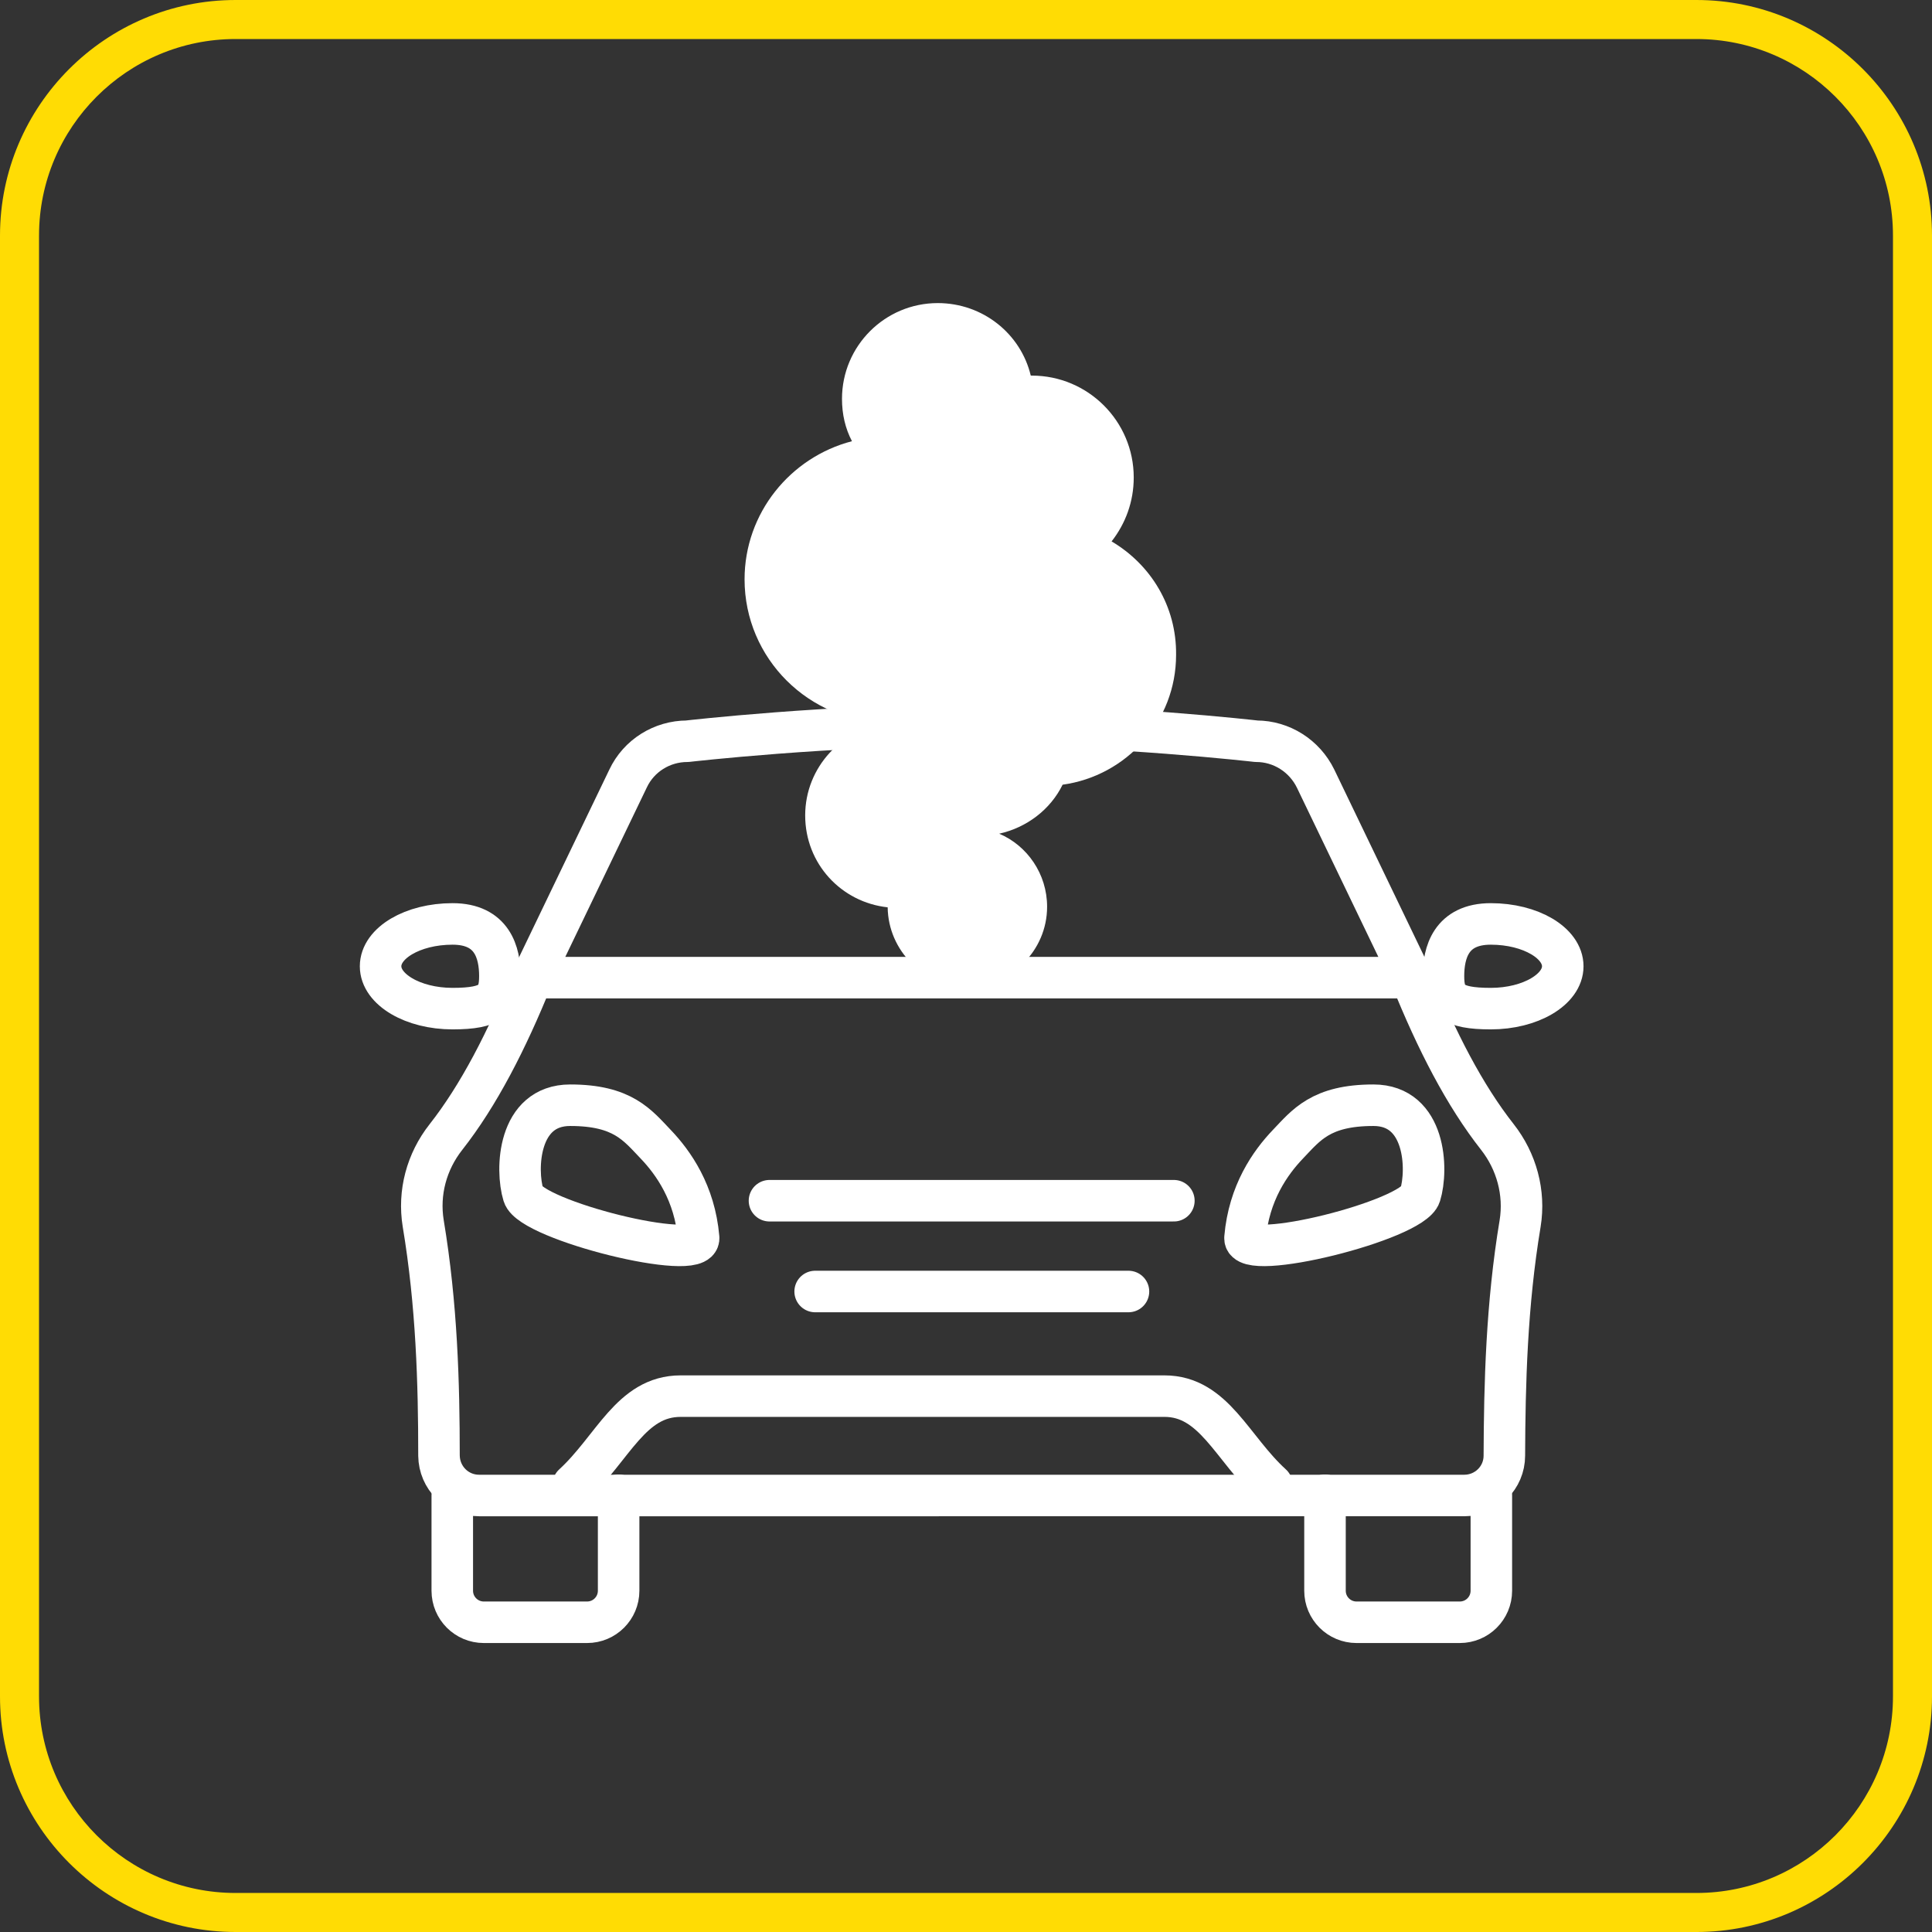 <?xml version="1.0" encoding="UTF-8"?>
<svg id="Layer_2" data-name="Layer 2" xmlns="http://www.w3.org/2000/svg" width="24.62mm" height="24.62mm" viewBox="0 0 69.8 69.8">
  <rect x="0" y="0" width="69.8" height="69.8" fill="#333333" stroke="none"/>
  <defs>
    <style>
      .cls-1 {
        fill: #ffdc04;
      }

      .cls-1, .cls-2 {
        stroke-width: 0px;
      }

      .cls-2 {
        fill: #fff;
      }

      .cls-3 {
        fill: none;
        stroke: #fff;
        stroke-linecap: round;
        stroke-linejoin: round;
        stroke-width: 1.5px;
      }
    </style>
  </defs>
  <g id="Layer_1-2" data-name="Layer 1">
    <g>
      <g>
        <g>
          <path class="cls-3" d="M16.34,54.02v3.45c0,.63.51,1.14,1.14,1.14h3.73c.63,0,1.14-.51,1.14-1.14v-3.45"/>
          <path class="cls-3" d="M25.24,44.72c.08.9-6.05-.63-6.33-1.55-.28-.91-.21-3.24,1.69-3.24s2.43.72,3.09,1.41c.64.67,1.41,1.76,1.55,3.38Z"/>
          <line class="cls-3" x1="27.8" y1="43.38" x2="42.41" y2="43.38"/>
          <line class="cls-3" x1="40.77" y1="46.66" x2="29.45" y2="46.66"/>
          <path class="cls-3" d="M18.06,35.26c0,.85-.28,1.18-1.71,1.18s-2.6-.69-2.6-1.53,1.16-1.53,2.6-1.53,1.71,1.04,1.71,1.89Z"/>
          <path class="cls-3" d="M35.11,35.32h15.88l-3.46-7.19c-.4-.82-1.23-1.35-2.14-1.35,0,0-5.13-.59-10.28-.59s-10.28.59-10.28.59c-.91,0-1.75.52-2.14,1.35l-3.46,7.19h15.88"/>
          <path class="cls-3" d="M50.98,35.32c.92,2.29,1.94,4.26,3.12,5.76.69.88,1,2.01.82,3.12-.49,2.94-.56,5.8-.57,8.39,0,.8-.65,1.44-1.45,1.44H17.31c-.8,0-1.44-.64-1.45-1.44,0-2.62-.08-5.45-.57-8.39-.18-1.11.12-2.23.82-3.12,1.18-1.5,2.2-3.48,3.12-5.76"/>
          <path class="cls-3" d="M53.88,54.02v3.45c0,.63-.51,1.14-1.14,1.14h-3.73c-.63,0-1.14-.51-1.14-1.14v-3.45"/>
          <path class="cls-3" d="M44.98,44.72c-.08.9,6.05-.63,6.33-1.55.28-.91.21-3.24-1.69-3.24s-2.43.72-3.09,1.41c-.64.67-1.41,1.76-1.55,3.38Z"/>
          <path class="cls-3" d="M45.95,53.64c-1.44-1.31-2.09-3.2-3.88-3.2h-17.48c-1.8,0-2.44,1.88-3.88,3.2"/>
          <path class="cls-3" d="M52.15,35.26c0,.85.28,1.18,1.71,1.18s2.6-.69,2.6-1.53-1.16-1.53-2.6-1.53-1.71,1.04-1.71,1.89Z"/>
        </g>
        <path class="cls-2" d="M40.16,19.56c.5-.64.8-1.43.8-2.31,0-2.03-1.65-3.68-3.68-3.68h-.04c-.36-1.51-1.73-2.62-3.36-2.62-1.91,0-3.46,1.55-3.46,3.46,0,.56.12,1.07.36,1.53-2.23.58-3.88,2.6-3.88,4.99,0,2.86,2.33,5.17,5.17,5.17h.08v.02c-1.71.16-3.06,1.59-3.06,3.34s1.31,3.14,2.98,3.32c.02,1.57,1.31,2.86,2.88,2.86s2.88-1.29,2.88-2.88c0-1.19-.72-2.21-1.73-2.64.99-.22,1.85-.87,2.29-1.77,2.31-.32,4.1-2.29,4.1-4.69.02-1.75-.91-3.26-2.33-4.1Z"/>
      </g>
      <path class="cls-1" d="M61.29,69.8H8.51c-4.69,0-8.51-3.82-8.51-8.51V8.51C0,3.82,3.82,0,8.51,0h52.78c4.69,0,8.51,3.82,8.51,8.51v52.78c0,4.69-3.82,8.51-8.51,8.51ZM8.51,1.41c-3.92,0-7.1,3.19-7.1,7.1v52.78c0,3.92,3.19,7.1,7.1,7.1h52.78c3.92,0,7.1-3.19,7.1-7.1V8.51c0-3.92-3.19-7.1-7.1-7.1H8.51Z"/>
    </g>
  </g>
</svg>